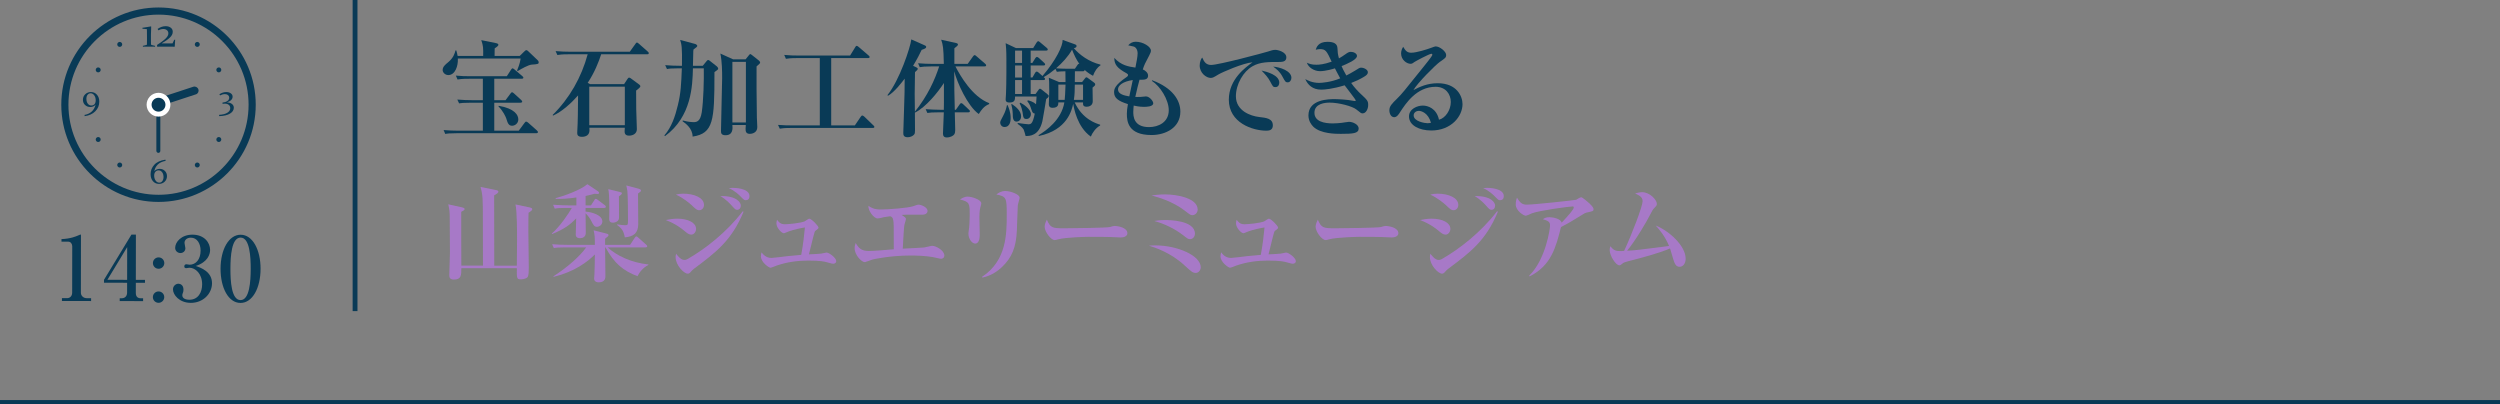 <?xml version="1.0" encoding="UTF-8"?>
<svg id="uuid-f415baab-2db6-4029-b794-b6f325263202" data-name="レイヤー_2" xmlns="http://www.w3.org/2000/svg" viewBox="0 0 450 72.76">
  <rect x="0" y="0" width="450" height="72.76" fill="#808080" stroke="none"/>
  <g id="uuid-aa37a6cc-9d57-414e-adff-bb294d379cac" data-name="写真_x30FB_背景">
    <g>
      <g>
        <g>
          <line y1="72.385" x2="450" y2="72.385" style="fill: none; stroke: #093a56; stroke-miterlimit: 10; stroke-width: .75px;"/>
          <line x1="63.909" x2="63.909" y2="56" style="fill: none; stroke: #093a56; stroke-miterlimit: 10; stroke-width: .87px;"/>
        </g>
        <g>
          <path d="M95.711,11.633c-.608.038-1.862.76-2.527,1.159l-.114-.095c.152-.361.532-1.292.646-2.166h-11.303c.076,1.349-.494,2.982-1.71,2.982-.608,0-1.026-.494-1.026-.893,0-.589.418-.95,1.045-1.463.893-.76,1.121-1.52,1.273-2.09h.133c.114.399.171.589.247,1.007h4.597c.019-1.443.019-1.786-.342-2.85l2.717.551c.152.038.361.114.361.285,0,.152-.114.285-.665.645-.019.38-.019.476-.019,1.368h4.521l.798-.779c.171-.171.285-.266.399-.266.133,0,.247.095.418.266l1.634,1.559c.133.113.171.266.171.398,0,.229-.133.323-1.254.38ZM96.528,23.981h-14.324c-1.311,0-1.691.057-2.052.133l-.304-.703c.893.076,1.805.114,2.697.114h4.369v-5.034h-2.223c-1.33,0-1.691.057-2.052.113l-.323-.684c.893.076,1.805.114,2.717.114h1.881v-3.856h-2.508c-1.311,0-1.672.076-2.052.133l-.304-.703c.893.096,1.805.114,2.698.114h6.478l.76-1.178c.114-.171.19-.247.285-.247.076,0,.19.095.342.209l1.406,1.197c.076.057.19.19.19.284,0,.152-.171.19-.285.19h-4.958v3.856h2.033l.874-1.178c.114-.152.19-.247.304-.247.095,0,.19.076.342.209l1.292,1.178c.133.114.19.228.19.323,0,.113-.19.171-.304.171h-4.73v5.034h4.407l1.045-1.406c.114-.151.19-.228.285-.228s.228.076.361.19l1.539,1.368c.114.114.228.228.228.323,0,.151-.152.209-.304.209ZM92.177,22.633c-.646,0-.798-.494-1.064-1.35-.076-.209-.513-1.254-1.387-2.127l.038-.114c2.869.494,3.533,1.652,3.533,2.45,0,.703-.589,1.141-1.121,1.141Z" style="fill: #093a56;"/>
          <path d="M106.086,22.993c0,.095.019.38.019.475,0,.817-.608,1.159-1.349,1.159-.855,0-.855-.456-.855-.76,0-.247.076-1.387.076-1.652.038-1.045.038-1.444.076-5.035-1.216,1.368-2.869,2.907-4.502,3.629l-.076-.114c3.04-3.001,5.186-6.781,6.307-10.923h-3.401c-1.33,0-1.691.076-2.051.133l-.323-.703c.874.076,1.843.114,2.717.114h10.638l1.007-1.406c.076-.113.152-.247.285-.247.114,0,.266.134.342.209l1.596,1.406c.095.095.19.171.19.285,0,.209-.19.209-.304.209h-8.264c-.475,1.443-1.178,3.248-2.432,5.148l.437.228h6.117l.608-.931c.095-.152.19-.247.304-.247.095,0,.247.095.323.152l1.52,1.12c.057.058.171.152.171.285,0,.209-.418.513-.76.779,0,.684,0,2.773.019,3.324,0,.513.114,3.059.114,3.628,0,.779-.684,1.159-1.406,1.159-.798,0-.798-.551-.798-.816,0-.19.019-.361.038-.608h-6.383ZM112.469,22.537v-6.934h-6.402v6.934h6.402Z" style="fill: #093a56;"/>
          <path d="M128.601,12.981v.342c0,8.378-.171,10.696-3.932,11.266,0-1.52-1.368-2.45-1.805-2.755l.038-.151c1.026.285,1.71.304,1.881.304.513,0,1.273,0,1.539-1.805.304-2.108.399-5.718.361-7.884h-1.956c-.076,3.135-.247,8.682-5.015,12.196l-.133-.114c1.33-1.52,1.957-3.477,2.432-5.433.551-2.223.608-3.876.722-6.649h-.627c-1.33,0-1.691.057-2.051.133l-.323-.703c.912.076,1.805.114,2.717.114h.304c.057-3.4-.076-3.856-.323-4.654l2.755.741c.114.038.323.19.323.323,0,.151-.114.246-.684.664-.038.305-.038.438-.038.646-.019.322-.038,1.919-.057,2.279h1.767l.722-.874c.076-.095.152-.171.247-.171s.171.058.304.152l1.273,1.007c.114.095.228.266.228.398,0,.152-.057.19-.665.627ZM136.181,11.956c-.019,1.025,0,6.896.057,9.214,0,.266.076,1.463.076,1.709,0,1.045-.988,1.216-1.33,1.216-.741,0-.779-.493-.779-.893,0-.228.019-.456.038-.703h-2.413c.057.608.133,1.843-1.235,1.843-.817,0-.817-.456-.817-.778,0-1.501.209-8.169.209-9.518,0-1.159-.019-3.002-.323-4.407l2.299,1.045h2.242l.627-.779c.076-.076.133-.171.209-.171.095,0,.228.114.38.228l1.197.95c.114.095.209.247.209.342,0,.133-.114.247-.646.703ZM134.262,11.139h-2.432v10.904h2.432v-10.904Z" style="fill: #093a56;"/>
          <path d="M157.1,23.031h-14.685c-1.33,0-1.691.076-2.052.133l-.323-.684c.912.076,1.805.095,2.717.095h4.806v-12.12h-4.046c-1.311,0-1.672.076-2.052.133l-.304-.703c.893.096,1.805.114,2.697.114h9.157l.912-1.481c.076-.133.152-.266.285-.266.076,0,.228.095.361.208l1.767,1.52c.076.057.19.151.19.285,0,.19-.19.19-.285.19h-6.63v12.12h4.255l1.045-1.539c.076-.113.19-.246.285-.246.114,0,.266.113.361.19l1.634,1.577c.114.095.19.171.19.285,0,.19-.19.19-.285.19Z" style="fill: #093a56;"/>
          <path d="M167.627,11.956c-1.178,0-1.577.057-2.071.133l-.304-.703c.817.076,1.881.114,2.717.114h1.919c-.057-2.944-.152-3.4-.475-4.351l2.736.608c.095.019.285.095.285.266s-.247.361-.646.665v2.812h2.394l.95-1.33c.114-.151.209-.247.304-.247.114,0,.228.114.342.209l1.539,1.33c.114.114.19.171.19.304,0,.171-.171.19-.304.19h-5.224c.817,1.596,3.021,5.471,6.079,6.611l-.019.171c-.95.398-1.349.987-1.862,1.785-1.995-1.405-3.913-5.68-4.407-7.693-.019,2.394.019,4.388.095,6.934h.19l.665-.95c.095-.133.19-.246.304-.246.133,0,.285.133.342.19l1.026.969c.114.095.19.171.19.285,0,.171-.152.209-.285.209h-2.432c.019.398.076,3.059.076,3.191,0,.285-.038.589-.19.798-.171.229-.684.532-1.33.532-.532,0-.684-.304-.684-.703,0-.171.133-3.42.152-3.818h-.893c-1.178,0-1.577.038-2.071.114l-.304-.685c.817.058,1.881.114,2.717.114h.551c.019-.456.019-1.063.019-1.33v-3.495c-1.064,1.652-3.248,4.369-5.224,5.338,0,.399.019,3.021.019,3.211,0,.361-.019.589-.19.76-.209.247-.665.456-1.121.456-.798,0-.798-.475-.798-.836,0-.798.228-6.117.228-7.276,0-.322.019-1.614.019-2.432-.399.532-1.862,2.47-3.002,3.078l-.095-.114c2.185-2.717,4.123-8.587,4.293-10.03l2.489,1.102c.095.038.19.133.19.266,0,.209-.247.323-.817.514-.304.645-.741,1.538-1.539,2.868l.589.285c.114.057.247.133.247.247,0,.151-.114.285-.494.607-.038,1.748-.057,3.078-.057,3.933,0,.589,0,.856.038,3.191,2.299-2.868,3.59-5.737,4.369-8.149h-1.425Z" style="fill: #093a56;"/>
          <path d="M180.795,22.86c-.475,0-.76-.436-.76-.741,0-.285.057-.38.532-1.272.437-.817.57-1.406.684-1.919h.114c.152.342.551,1.197.551,2.299,0,.323,0,1.634-1.121,1.634ZM196.753,13.646c-.399-.209-.931-.513-1.539-1.083.019.114.019.267-.285.267h-1.444c-.019.456-.019,1.443-.019,1.938h1.311l.494-.627c.114-.152.171-.228.304-.228.076,0,.228.113.323.19l1.007.741c.152.113.228.19.228.342,0,.171-.038.228-.475.589,0,.38.038,2.09.038,2.45,0,.894-.855.988-1.083.988-.684,0-.684-.361-.665-.779h-1.501c1.406,3.04,3.837,3.781,4.578,4.009v.152c-.836.436-1.482,1.463-1.672,1.994-2.47-1.728-3.059-5.186-3.173-5.908-.266,1.159-1.064,4.712-6.174,5.794l-.076-.133c1.406-.836,4.141-2.792,4.654-5.908h-1.083c0,.361,0,.969-1.045.969-.57,0-.665-.342-.665-.645,0-.095.076-1.994.076-2.356,0-1.653-.038-2.014-.076-2.413l1.843.779h1.159c0-.229-.019-1.596-.019-1.938-.855,0-1.216.057-1.539.095l-.247-.532c-.646.532-1.406,1.103-2.128,1.482.209.171.247.209.247.342,0,.151-.114.19-.285.19h-2.299v2.508h.874l.513-.703c.057-.095.19-.247.285-.247s.171.058.342.19l.95.76c.247.19.285.266.285.361,0,.209-.19.36-.456.551-.114.645-.551,3.438-.684,3.989-.627,2.659-2.28,2.679-3.021,2.659-.057-.228-.285-1.063-.361-1.178-.266-.436-.798-.816-1.102-1.025l.076-.133c.912.133,1.634.228,1.881.228.475,0,.779-.076,1.159-1.919-.342-.057-.437-.228-.589-.684-.285-.836-.304-.931-.76-1.558l.095-.152c.323.076.95.229,1.482.703,0-.209.076-1.196.095-1.387h-3.875c0,.57-.019,1.083-1.007,1.083-.684,0-.684-.38-.684-.589,0-.152.057-.779.057-.894.095-1.767.076-6.021.076-6.231,0-1.786-.076-2.394-.133-2.964l1.843.874h3.115l.608-.988c.057-.075.171-.246.304-.246.095,0,.228.113.342.209l1.178.987c.095.095.19.171.19.285,0,.19-.171.209-.285.209h-2.792v2.223h.304l.532-.855c.038-.076.19-.229.285-.229.114,0,.285.133.361.19l.931.855c.114.114.19.19.19.304,0,.152-.133.19-.304.19h-2.299v2.165h.323l.475-.835c.057-.096.171-.229.304-.229.114,0,.285.152.342.19l.684.607c2.451-2.85,3.667-5.433,3.628-6.497l2.223.798c.114.038.285.114.285.304,0,.209-.19.343-.494.38,1.007,1.197,2.736,2.47,4.787,2.964v.152c-.589.36-1.026,1.025-1.33,1.861ZM182.999,21.892c-.684,0-.703-.76-.703-1.368-.019-.778-.171-1.349-.266-1.747l.095-.058c.779.513,1.672,1.273,1.672,2.223,0,.685-.475.95-.798.95ZM183.968,9.106h-1.254v2.223h1.254v-2.223ZM183.968,11.785h-1.254v2.165h1.254v-2.165ZM183.968,14.406h-1.254v2.508h1.254v-2.508ZM184.785,21.417c-.57,0-.608-.285-.722-1.216-.038-.247-.247-1.141-.532-1.597l.114-.133c.57.267,1.919,1.197,1.919,2.071,0,.436-.304.874-.779.874ZM192.972,8.935c-.741,1.292-1.767,2.394-2.888,3.362.589.038,1.273.076,1.995.076h1.406l.437-.646c.152-.228.209-.266.361-.228-.551-.779-.969-1.672-1.311-2.564ZM190.503,15.224v2.755h1.14c.038-.399.114-1.312.152-2.755h-1.292ZM194.948,15.224h-1.482c-.019,1.234-.019,1.767-.171,2.755h1.653v-2.755Z" style="fill: #093a56;"/>
          <path d="M207.261,24.304c-4.199,0-4.426-2.45-4.426-3.818,0-.569.057-.911.19-1.747-1.767-.552-2.489-1.103-2.489-2.147,0-.569.152-1.291,2.242-2.716.228-.152.266-.267.266-.361,0-.114-.038-.19-.228-.304-1.786-.969-2.242-1.634-2.242-2.793,1.254,1.368,2.546,1.558,3.799,1.748.209-1.065.399-1.995.399-2.564,0-.627-.304-1.083-.684-1.216-.095-.038-.912-.209-1.007-.229.361-.418.798-.645,1.349-.645,1.33,0,2.736.893,2.736,1.596,0,.209-.057.418-.304.874-.779,1.463-.855,1.614-1.159,2.508.513.228.95.627.95,1.12,0,.665-.494.779-1.539.741-.342,1.234-.38,1.425-.76,3.097.19,0,.475.019.912,0,.152-.019.855-.095,1.007-.095.608,0,1.311.816,1.311,1.234,0,.645-1.33.645-1.672.645-.836,0-1.501-.151-1.843-.228-.019.247-.076.589-.076,1.102,0,.722,0,2.773,2.831,2.773,1.691,0,3.553-.873,3.553-3.039,0-1.899-1.558-4.351-3.04-5.281l.057-.114c3.705,1.387,5.072,3.629,5.072,5.643,0,2.888-2.641,4.217-5.205,4.217ZM201.239,16.098c0,.816,1.064,1.102,2.033,1.254.095-.476.266-1.33.627-2.945-1.824.267-2.66.988-2.66,1.691Z" style="fill: #093a56;"/>
          <path d="M229.985,11.158c-1.596,0-3.154-.019-4.521.76-1.653.931-3.002,3.229-3.002,5.414,0,2.622,2.66,3.553,4.16,3.724,1.349.152,2.489.285,2.489,1.52,0,.779-.57.95-1.121.95-2.546,0-6.801-1.425-6.801-5.585,0-3.705,3.059-5.852,4.274-6.726-1.653.114-5.528,1.805-6.174,2.204-.779.475-.988.607-1.368.607-.779,0-1.976-.874-1.976-2.241,0-.685.285-1.273.456-1.425.361.855.76,1.33,1.596,1.33,1.387,0,9.669-2.223,10.239-2.413.551-.171.874-.304,1.33-.304.456,0,1.976.38,1.976,1.349,0,.836-.779.836-1.558.836ZM229.567,15.68c-.399,0-.456-.096-.931-1.007-.399-.76-.874-1.254-1.558-1.976.931.209,3.192.798,3.192,2.185,0,.284-.133.798-.703.798ZM231.789,14.824c-.38,0-.475-.151-.931-1.007-.513-.969-1.064-1.367-1.691-1.823,1.197.076,3.286.76,3.286,2.014,0,.418-.266.816-.665.816Z" style="fill: #093a56;"/>
          <path d="M245.261,20.41c-.247,0-.323-.058-1.14-.723-.684-.551-3.096-1.216-4.787-1.216-.741,0-2.736.133-2.736,1.824,0,1.614,1.843,1.919,3.306,1.919.551,0,1.178-.058,1.539-.096.228-.019,1.178-.19,1.368-.19.722,0,1.748.494,1.748,1.196,0,.894-1.007.969-3.229.969-.874,0-3.628,0-4.939-1.291-.361-.361-.874-1.045-.874-2.033,0-2.926,3.723-2.926,4.711-2.926.418,0,2.241.058,3.495.323.038,0,.114.019.152.019.057,0,.152,0,.152-.113,0-.171-1.691-2.28-1.995-2.717-2.185.665-3.591.779-4.236.779-1.52,0-2.394-.856-2.85-1.9.361.209,1.254.685,2.489.685.475,0,2.109-.114,3.8-.817-.551-1.007-.798-1.501-.95-1.805-.247.095-1.691.513-2.679.513-1.064,0-2.09-.665-2.374-1.52.456.209.874.361,1.71.361.513,0,1.349-.058,2.755-.552-.912-1.938-1.064-2.26-2.128-2.26-.266,0-.456.057-.741.113.133-.418.437-1.425,2.109-1.425,1.254,0,1.767.399,1.805,1.159.038.741.038.95.266,1.823.361-.209.722-.418,1.159-.74.418-.304.646-.438.988-.438.494,0,1.102.285,1.102.741,0,.684-1.9,1.481-2.774,1.824.152.36.361.835.855,1.69.418-.209.874-.456,1.539-.856.779-.493.855-.551,1.14-.551.475,0,1.197.342,1.197.817,0,.304-.19.513-.589.76-.855.532-1.633.874-2.413,1.178.589.836,1.216,1.501,1.767,2.014,1.14,1.063,1.292,1.216,1.292,1.957,0,.684-.38,1.501-1.007,1.501Z" style="fill: #093a56;"/>
          <path d="M257.611,23.487c-2.128,0-3.99-.912-3.99-2.526,0-1.368,1.501-1.957,2.489-1.957.893,0,2.47.494,2.907,2.546,1.159-.285,2.128-1.73,2.128-3.191,0-1.406-.912-2.736-2.736-2.736-3.42,0-5.376,3.002-6.402,4.579-.228.36-.57.893-1.045.893-.589,0-.874-.646-.874-1.235,0-.74.418-1.158,1.406-2.127.817-.798,1.254-1.35,4.616-5.548.627-.778,1.387-1.728,1.615-2.108.057-.076.095-.19.095-.247,0-.076-.038-.152-.171-.152-.361,0-2.906,1.368-3.021,1.463-.304.229-.475.343-.722.343-.703,0-1.71-.723-1.71-1.862,0-.418.152-.874.38-1.196.399.684.703,1.063,1.444,1.063.969,0,2.906-.627,3.458-.836.171-.057.798-.304.931-.304.76,0,1.9.931,1.9,1.538,0,.476-.171.59-1.14,1.254-.703.476-4.046,3.8-4.749,5.072,1.14-.589,2.489-1.234,4.369-1.234,3.477,0,4.464,2.394,4.464,3.762,0,2.165-1.995,4.749-5.642,4.749ZM255.37,19.954c-.361,0-.912.247-.912.816,0,1.102,2.051,1.406,2.47,1.406.323,0,.456-.038.646-.076-.494-1.786-1.729-2.147-2.204-2.147Z" style="fill: #093a56;"/>
          <path d="M95.141,38.298c-.019.57-.038,1.406-.038,3.173,0,1.063.076,5.737.076,6.686,0,.551,0,1.444-.209,1.71-.323.38-1.064.418-1.254.418-.722,0-.703-.266-.684-2.014h-9.992c0,1.254,0,2.052-1.349,2.052-.817,0-.817-.513-.817-.856,0-.626.114-3.4.114-3.97,0-1.957-.019-4.674-.038-6.517-.019-.911-.057-1.329-.266-2.203l2.508.551c.228.057.437.133.437.304s-.19.285-.608.494c-.019,1.52.019,8.32.019,9.688h3.894c-.019-1.178-.019-6.744-.019-8.396,0-3.496,0-4.218-.418-5.775l2.792.57c.228.038.418.113.418.284,0,.229-.342.438-.76.665,0,2.014.019,10.866.019,12.652h4.065c.038-3.002.038-3.344.038-4.578,0-1.52,0-5.263-.285-6.44l2.603.551c.228.058.418.114.418.305,0,.151-.133.304-.665.645Z" style="fill: #a779c7;"/>
          <path d="M108.765,37.424h-3.362v.665c1.064.076,3.021.589,3.021,1.786,0,.569-.532.949-.969.949-.494,0-.627-.266-1.121-1.234-.133-.267-.589-.893-.931-1.197,0,.988.038,2.564.038,3.534,0,.722-.589.949-1.026.949-.779,0-.779-.531-.779-.684,0-.114.076-2.432.076-2.888-1.159,1.197-2.071,1.881-4.331,2.831l-.057-.096c1.311-1.083,3.04-3.59,3.609-4.616h-1.007c-1.178,0-1.577.038-2.071.133l-.304-.702c1.159.095,2.508.113,2.717.113h1.482v-1.425c-1.539.229-2.717.285-3.723.247l-.038-.114c1.368-.342,4.616-1.5,5.737-2.526l1.976,1.33c.057.038.133.171.133.247,0,.095-.095.19-.247.19-.133,0-.418-.019-.589-.038-.38.114-.741.209-1.596.399v1.69h.969l.608-.931c.057-.095.095-.247.285-.247.095,0,.209.095.342.19l1.254.949c.095.076.19.171.19.285,0,.19-.171.209-.285.209ZM114.749,49.715c-2.546-.969-4.179-2.279-5.756-5.186h-.076c0,.722.057,4.35.057,5.167,0,.665-.304,1.121-1.216,1.121-.627,0-.817-.361-.817-.646,0-.171.057-.684.057-.798.038-1.121.076-2.45.076-3.571-1.311,1.33-3.667,3.115-7.409,4.027l-.076-.076c2.622-1.69,4.787-3.628,5.927-5.224h-3.78c-1.311,0-1.691.057-2.051.113l-.304-.684c.893.076,1.786.114,2.697.114h4.996c0-1.31-.019-1.805-.228-2.622l2.299.589c.19.058.38.096.38.267s-.057.228-.608.664v1.103h4.502l.836-1.273c.057-.095.171-.246.285-.246s.266.133.342.209l1.425,1.272c.095.095.19.171.19.285,0,.19-.19.209-.304.209h-6.82c1.634,1.5,4.217,2.735,7.333,3.077v.095c-.893.418-1.596,1.273-1.957,2.014ZM111.406,35.334c0,.627.038,3.609.019,3.933-.076.76-1.007.817-1.083.817-.684,0-.684-.456-.684-.665,0-.229.019-1.216.019-1.406,0-2.906-.076-3.419-.19-3.97l2.014.493c.38.096.437.114.437.267,0,.171-.323.398-.532.531ZM114.844,34.841c0,.855.038,4.9.038,5.471,0,1.672-.855,2.279-2.413,2.413-.209-1.121-.532-1.615-1.387-2.223v-.114c.817.114,1.083.151,1.501.151.437,0,.456-.113.456-.873,0-.817-.019-4.692-.114-5.339-.076-.436-.133-.702-.19-.949l2.223.589c.19.057.418.151.418.322,0,.152-.057.209-.532.552Z" style="fill: #a779c7;"/>
          <path d="M124.44,42.23c-.456,0-.703-.209-1.425-.817-.171-.133-1.273-1.082-3.173-1.805.513-.095,1.235-.247,2.071-.247,2.014,0,3.381.761,3.381,1.843,0,.494-.361,1.026-.855,1.026ZM124.877,48.404c-.209.171-.342.304-.475.456-.266.304-.361.398-.627.398-.646,0-2.166-1.5-2.166-2.982,0-.247.038-.398.095-.607.133.19.798,1.121,1.444,1.121.247,0,.418-.038.76-.247,3.021-1.748,6.877-4.712,9.784-8.511l.152.075c-2.147,5.186-4.92,7.276-8.967,10.297ZM125.884,37.842c-.456,0-.703-.247-1.406-.931-.285-.266-1.539-1.33-2.812-1.881.475-.114.76-.171,1.311-.171,1.919,0,3.742.703,3.742,2.032,0,.627-.475.95-.836.95ZM132.704,37.766c-.323,0-.38-.075-1.064-.836-.152-.171-.893-1.007-1.976-1.634,2.983-.075,3.686,1.197,3.686,1.71,0,.438-.266.76-.646.76ZM134.243,36.037c-.285,0-.342-.057-.988-.722-.171-.171-.931-.95-2.071-1.463.247-.019.399-.038.722-.038.171,0,3.002,0,3.002,1.501,0,.456-.266.722-.665.722Z" style="fill: #a779c7;"/>
          <path d="M149.976,47.474c-.152,0-.247-.019-1.121-.266-.418-.114-1.102-.305-3.4-.305-1.9,0-3.78.267-5.585.874-.19.057-1.007.418-1.197.418-.247,0-1.71-.969-1.71-2.052,0-.247.057-.475.114-.722.266.342.779,1.007,1.786,1.007.342,0,2.432-.266,2.888-.323.988-.095,2.185-.19,2.47-.228.342-1.767.57-3.914.665-4.939-.456.057-1.995.38-2.888.703-.152.057-.779.342-.912.342-.38,0-1.33-.969-1.33-1.767,0-.267.057-.456.114-.665.285.398.589.816,1.406.816.703,0,2.925-.228,3.571-.531.133-.076.684-.476.817-.476.38,0,1.672,1.292,1.672,1.634q0,.152-.513.514c-.171.113-.19.209-.399.987-.133.513-.684,2.812-.817,3.287.361-.019,1.919-.076,2.223-.134.152-.019.817-.19.95-.19.437,0,1.748.95,1.748,1.558,0,.19-.171.456-.551.456Z" style="fill: #a779c7;"/>
          <path d="M169.393,46.581c-.228,0-1.254-.267-1.463-.305-1.482-.247-3.078-.284-4.046-.284-3.686,0-6.725.684-6.839.722-.133.038-1.254.475-1.368.475-.589,0-1.843-1.272-1.843-2.526,0-.361.095-.627.19-.931.532.911.988,1.443,2.375,1.443.931,0,3.135-.19,4.483-.304,0-4.445,0-4.692-.095-5.225-.076-.494-.247-.607-.551-.722-1.121.152-1.235.171-1.843.342-.057.019-.285.057-.418.057-.684,0-1.767-1.443-1.653-2.279.456.323.988.665,2.204.665s4.958-.247,5.965-.627c.494-.19.665-.247.836-.247.437,0,1.634.438,1.634,1.14,0,.19-.152.665-.893.665h-2.755c-.456,0-.76.019-1.026.038.703.475.779.532.779.76,0,.171-.266.912-.285,1.083-.057.38-.076.798-.133,1.577-.057.893-.095,1.767-.152,2.659.608-.038,3.306-.152,3.837-.209.247-.019,1.235-.304,1.444-.304.703,0,2.204.836,2.204,1.748,0,.418-.342.589-.589.589Z" style="fill: #a779c7;"/>
          <path d="M176.539,37.063c-.114.398-.247.855-.247,2.014,0,.493.057,2.659.057,3.115,0,.38,0,1.652-.817,1.652-.57,0-1.216-.836-1.216-1.805,0-.19.114-.949.133-1.102.038-.418.095-1.234.095-2.166,0-2.203,0-2.412-1.748-2.868.304-.19.779-.513,1.387-.513.741,0,2.451.551,2.451,1.216,0,.095-.038.228-.095.456ZM183.207,36.911c-.038.361-.133,3.856-.171,4.578-.133,3.173-1.007,4.939-2.565,6.459-1.007,1.007-2.242,1.728-3.628,2.014l-.095-.113c4.464-2.945,4.464-7.732,4.464-11.285,0-2.925-.057-3.21-1.862-3.552.342-.267.817-.627,1.615-.627.95,0,2.565.607,2.565,1.196,0,.229-.304,1.14-.323,1.33Z" style="fill: #a779c7;"/>
          <path d="M201.713,42.743c-.323,0-.798-.038-.874-.038-1.102-.076-3.628-.076-4.996-.076-.209,0-3.989.076-5.319.438-.513.133-.57.151-.684.151-.646,0-1.805-1.463-1.805-2.432,0-.436.285-1.025.399-1.254.627,1.482.969,1.559,3.096,1.559,1.178,0,7.827-.076,8.283-.229.133-.057.627-.19.76-.19.76,0,2.356.322,2.356,1.31,0,.475-.494.76-1.216.76Z" style="fill: #a779c7;"/>
          <path d="M215.223,49.126c-.532,0-.817-.266-1.957-1.31-2.508-2.337-5.281-3.229-6.478-3.609.418-.019.722-.038,1.159-.038,4.046,0,8.188,1.861,8.188,3.951,0,.438-.342,1.007-.912,1.007ZM214.633,38.734c-.323,0-.38-.057-1.425-.855-2.223-1.69-4.882-2.412-5.927-2.697.57-.076,1.406-.19,2.413-.19,2.204,0,5.889.684,5.889,2.735,0,.57-.475,1.007-.95,1.007ZM214.216,43.047c-.342,0-.418-.057-1.273-.722-1.539-1.178-3.305-2.032-5.167-2.546.988-.171,1.577-.171,1.995-.171.494,0,5.319,0,5.319,2.451,0,.436-.304.987-.874.987Z" style="fill: #a779c7;"/>
          <path d="M232.703,47.474c-.152,0-.247-.019-1.121-.266-.418-.114-1.102-.305-3.4-.305-1.9,0-3.78.267-5.585.874-.19.057-1.007.418-1.197.418-.247,0-1.71-.969-1.71-2.052,0-.247.057-.475.114-.722.266.342.779,1.007,1.786,1.007.342,0,2.432-.266,2.888-.323.988-.095,2.185-.19,2.47-.228.342-1.767.57-3.914.665-4.939-.456.057-1.995.38-2.888.703-.152.057-.779.342-.912.342-.38,0-1.33-.969-1.33-1.767,0-.267.057-.456.114-.665.285.398.589.816,1.406.816.703,0,2.925-.228,3.571-.531.133-.076.684-.476.817-.476.38,0,1.672,1.292,1.672,1.634q0,.152-.513.514c-.171.113-.19.209-.399.987-.133.513-.684,2.812-.817,3.287.361-.019,1.919-.076,2.223-.134.152-.019.817-.19.95-.19.437,0,1.748.95,1.748,1.558,0,.19-.171.456-.551.456Z" style="fill: #a779c7;"/>
          <path d="M250.487,42.743c-.323,0-.798-.038-.874-.038-1.102-.076-3.628-.076-4.996-.076-.209,0-3.989.076-5.319.438-.513.133-.57.151-.684.151-.646,0-1.805-1.463-1.805-2.432,0-.436.285-1.025.399-1.254.627,1.482.969,1.559,3.096,1.559,1.178,0,7.827-.076,8.283-.229.133-.057.627-.19.76-.19.76,0,2.356.322,2.356,1.31,0,.475-.494.76-1.216.76Z" style="fill: #a779c7;"/>
          <path d="M260.216,42.23c-.456,0-.703-.209-1.425-.817-.171-.133-1.273-1.082-3.173-1.805.513-.095,1.235-.247,2.071-.247,2.014,0,3.381.761,3.381,1.843,0,.494-.361,1.026-.855,1.026ZM260.653,48.404c-.209.171-.342.304-.475.456-.266.304-.361.398-.627.398-.646,0-2.166-1.5-2.166-2.982,0-.247.038-.398.095-.607.133.19.798,1.121,1.444,1.121.247,0,.418-.038.76-.247,3.021-1.748,6.877-4.712,9.784-8.511l.152.075c-2.147,5.186-4.92,7.276-8.967,10.297ZM261.66,37.842c-.456,0-.703-.247-1.406-.931-.285-.266-1.539-1.33-2.812-1.881.475-.114.76-.171,1.311-.171,1.919,0,3.742.703,3.742,2.032,0,.627-.475.95-.836.95ZM268.479,37.766c-.323,0-.38-.075-1.064-.836-.152-.171-.893-1.007-1.976-1.634,2.983-.075,3.686,1.197,3.686,1.71,0,.438-.266.76-.646.76ZM270.018,36.037c-.285,0-.342-.057-.988-.722-.171-.171-.931-.95-2.071-1.463.247-.019.399-.038.722-.038.171,0,3.002,0,3.002,1.501,0,.456-.266.722-.665.722Z" style="fill: #a779c7;"/>
          <path d="M285.599,38.26c-.209.038-.418.152-.551.247-2.451,1.501-2.66,1.634-4.065,2.356-.931,3.686-1.767,6.935-5.661,8.891l-.076-.133c2.982-2.888,3.761-8.454,3.761-8.985,0-.685-.228-.856-1.292-1.178.285-.19.551-.361,1.216-.361.608,0,2.033.285,2.166.988,1.121-1.216,2.185-2.356,2.185-2.755,0-.152-.095-.171-.209-.171-.589,0-5.965.722-7.333,1.234-.171.076-.931.438-1.102.438-.399,0-1.805-.931-1.805-1.995,0-.627.114-.969.228-1.254.589,1.007,1.007,1.254,1.767,1.254,1.311,0,8.777-.816,8.872-.874.095-.057.722-.456.912-.456.228,0,1.14.798,1.501,1.121.19.19.722.665.722,1.026,0,.342-.076.36-1.235.607Z" style="fill: #a779c7;"/>
          <path d="M302.338,48.024c-.684,0-.912-.589-1.159-1.387-.095-.304-.475-1.634-.57-1.919-1.919.836-4.901,1.634-7.656,2.337-.551.152-.722.209-1.007.456-.209.19-.304.247-.456.247-.646,0-1.748-1.73-1.748-2.755,0-.228.038-.418.114-.684.532.627.836.874,1.71.874.228,0,.399,0,.779-.038,1.444-3.097,3.325-8.056,3.325-8.929,0-.685-.437-.988-1.349-1.406.342-.095.817-.228,1.254-.228,1.387,0,2.659,1.387,2.659,2.09,0,.284-.038.322-.475.778-.247.247-.361.475-.627.988-.703,1.405-2.736,4.863-4.255,6.686,1.691-.095,2.052-.151,7.561-.855-.798-1.919-1.9-3.116-2.413-3.686,2.337.912,5.395,3.609,5.395,5.984,0,.855-.475,1.443-1.083,1.443Z" style="fill: #a779c7;"/>
        </g>
      </g>
      <g>
        <g>
          <path d="M11.149,53.667l.928.002c.497,0,.913-.352.914-1.008l.012-8.34c.001-.384-.254-.816-.703-.817l-1.233-.002.001-.464c1.665-.06,2.69-.524,2.915-.62.064-.031.464-.207.496-.207.08,0,.096.064.096.16l-.015,10.324c-.001.479.383.978,1.071.979l.768.001-.001.512-5.25-.008.001-.512Z" style="fill: #093a56;"/>
          <path d="M18.721,50.364l4.941-8.14.801.001-.012,8.148,1.648.002-.001.528-1.648-.002-.003,1.809c-.001.64.287.977.895.978l.416.001-.001.512-4.21-.006.001-.512h.4c.512.001.929-.366.93-1.007l.002-1.776-4.162-.007.001-.528ZM19.33,50.365l3.553.006.009-5.891-3.562,5.885Z" style="fill: #093a56;"/>
          <path d="M29.566,53.484c-.001.56-.466,1.024-1.026,1.023-.576-.001-1.023-.466-1.023-1.026.001-.576.465-1.023,1.026-1.022.56.001,1.024.449,1.023,1.025ZM29.574,47.354c-.001.576-.466,1.024-1.026,1.023-.576-.001-1.023-.45-1.023-1.026.001-.576.465-1.023,1.026-1.022.56.001,1.024.449,1.023,1.025Z" style="fill: #093a56;"/>
          <path d="M38.163,50.984c-.003,1.856-1.574,3.535-3.815,3.532-2.064-.003-3.215-1.445-3.214-2.438.001-.56.466-1.009.994-1.008.336.001.896.242.895,1.043,0,.208-.017.4-.097.591-.065.144-.113.288-.113.433-.001.672.784.817,1.264.818,1.617.003,2.307-1.373,2.309-2.766.003-1.937-1.228-2.995-2.285-2.997-.08,0-.48.079-.576.079-.208,0-.352-.08-.352-.32,0-.208.128-.384.369-.384.08,0,.496.081.576.081,1.12.002,1.986-.941,1.989-2.526.002-1.297-.637-2.338-1.742-2.339-.72-.002-1.153.414-1.154.942,0,.144.159.801.159.944-.001.576-.449.88-.897.88-.48-.001-.944-.37-.943-.931.002-1.057,1.108-2.383,3.125-2.38,2.097.003,3.167,1.413,3.165,2.758-.001.801-.451,2.192-2.581,2.877.912.306,2.928,1.028,2.925,3.109Z" style="fill: #093a56;"/>
          <path d="M46.903,48.388c-.005,3.49-1.481,6.144-3.61,6.142-2.193-.003-3.597-2.742-3.592-6.152.005-3.505,1.497-6.127,3.61-6.124,2.177.003,3.598,2.726,3.593,6.135ZM41.477,48.38c-.003,2.129.152,5.635,1.817,5.638,1.633.002,1.83-3.392,1.833-5.633.003-2.097-.151-5.618-1.816-5.62-1.648-.003-1.83,3.407-1.833,5.615Z" style="fill: #093a56;"/>
        </g>
        <g>
          <g>
            <path id="uuid-78bb2d20-3826-48b9-99d3-50bb25661953" data-name="circle5159" d="M28.532,1.704c-9.464,0-17.143,7.678-17.143,17.143s7.678,17.143,17.143,17.143,17.143-7.678,17.143-17.143S37.996,1.704,28.532,1.704h0ZM28.532,2.276c9.155,0,16.571,7.416,16.571,16.571s-7.416,16.571-16.571,16.571-16.571-7.416-16.571-16.571S19.376,2.276,28.532,2.276h0Z" style="fill: #093a56;"/>
            <path d="M28.532,36.347c-9.649,0-17.5-7.851-17.5-17.5S18.882,1.347,28.532,1.347s17.5,7.851,17.5,17.5-7.851,17.5-17.5,17.5ZM12.317,18.847c0,8.941,7.274,16.214,16.214,16.214,8.941,0,16.214-7.274,16.214-16.214S37.472,2.633,28.531,2.633,12.317,9.907,12.317,18.847Z" style="fill: #093a56;"/>
          </g>
          <path id="uuid-a5c3aad6-f9f2-4672-82f4-7833585b25a4" data-name="path6132" d="M40.042,18.47c.367-.039.661-.134.883-.286.222-.152.332-.349.332-.591,0-.193-.073-.35-.218-.471-.143-.121-.326-.181-.548-.181-.289,0-.581.077-.877.231l-.126-.203c.406-.267.823-.4,1.252-.4.318,0,.586.077.803.231.217.152.326.352.326.6,0,.455-.336.796-1.009,1.021v.012c.386.014.686.112.901.292.217.18.326.402.326.664,0,.424-.226.776-.677,1.055-.451.279-1.101.433-1.95.461l-.034-.228c.675-.045,1.179-.176,1.513-.394.336-.215.504-.485.504-.809,0-.254-.087-.454-.262-.6-.174-.146-.416-.218-.726-.218-.121,0-.252.012-.394.037l-.021-.225h0Z" style="fill: #093a56;"/>
          <path id="uuid-293881f8-b4c7-4784-b7a8-6e615ca7dbde" data-name="path6138" d="M29.814,28.952c-.634.127-1.108.351-1.424.671-.316.318-.52.71-.612,1.175l.006.003c.248-.271.57-.406.966-.406.367,0,.676.123.926.369.252.246.378.559.378.938,0,.402-.137.735-.412 1-.275.265-.616.397-1.024.397-.451,0-.816-.163-1.095-.489-.279-.326-.418-.747-.418-1.261,0-.632.217-1.19.652-1.677.435-.486,1.106-.799,2.015-.938l.043.218h0ZM29.435,31.881c0-.359-.083-.65-.249-.874-.166-.226-.378-.338-.637-.338-.236,0-.428.084-.575.252-.148.166-.222.393-.222.68,0,.351.086.651.258.901.172.25.392.375.658.375.232,0,.417-.095.557-.286.14-.193.209-.43.209-.711h0Z" style="fill: #093a56;"/>
          <path id="uuid-3ef60221-0e2e-4ea0-840a-03e9996c167c" data-name="path6144" d="M15.208,20.688c.515-.092.941-.288,1.28-.588.34-.299.58-.715.72-1.246l-.006-.003c-.24.273-.552.409-.935.409s-.703-.122-.96-.366c-.254-.246-.381-.558-.381-.935,0-.394.139-.724.418-.991.279-.267.62-.4,1.024-.4.441,0,.802.161,1.083.483.283.32.424.73.424,1.23,0,.687-.24,1.27-.72,1.75-.478.48-1.113.771-1.904.874l-.043-.218h0ZM15.55,17.775c0,.365.083.658.249.88.166.222.378.332.637.332.256,0,.452-.082.588-.246.135-.166.203-.397.203-.692,0-.359-.089-.658-.268-.898-.178-.24-.393-.36-.643-.36-.222,0-.405.089-.551.268-.144.176-.215.415-.215.717Z" style="fill: #093a56;"/>
          <path id="uuid-b8f06ff3-0720-4938-9ede-2fe7e7c70c5b" data-name="path6150" d="M29.82,4.712c-.486,0-.971.164-1.454.492l.147.256c.3-.16.597-.24.892-.24.251,0,.463.07.636.209.173.14.26.328.26.566,0,.116-.019.228-.058.334-.039.106-.096.211-.171.314-.072.101-.163.203-.271.306-.109.103-.234.212-.376.326-.142.116-.31.242-.504.376-.194.134-.412.281-.655.438l.027.318c.45-.008.942-.012,1.477-.012.577,0,1.128.004,1.656.012l.027-.027.077-1.245-.171.031-.302.64h-1.927l-.004-.019c.313-.186.591-.362.834-.527.243-.168.449-.334.617-.496.168-.163.296-.328.384-.496.088-.171.132-.354.132-.551,0-.315-.121-.561-.364-.737-.24-.178-.543-.268-.907-.268h0ZM27.187,4.751c-.52.093-1.039.178-1.559.256l.019.163.795.078c.01.401.015.861.015,1.38v.644c0,.256-.003.489-.008.698-.003.065-.037.106-.105.124l-.632.159.015.155c.476-.008.84-.012,1.093-.012s.619.004,1.097.012l-.012-.155-.617-.159c-.07-.018-.106-.065-.109-.14-.005-.209-.008-.485-.008-.826v-.946c0-.481.015-.947.046-1.4l-.035-.031h0Z" style="fill: #093a56;"/>
          <path id="uuid-f6a8b73c-b9f7-437d-8010-7796da0bce4b" data-name="circle6181" d="M21.327,7.606c.213-.123.487-.05.61.163.123.213.05.487-.163.61-.213.123-.487.05-.61-.163-.123-.213-.05-.487.163-.61Z" style="fill: #093a56;"/>
          <path id="uuid-62e446fc-7aec-4ed6-af61-17186d90819f" data-name="circle6183" d="M17.29,12.357c.123-.213.396-.287.61-.163s.287.396.163.61c-.123.213-.396.287-.61.163-.213-.123-.287-.396-.163-.61Z" style="fill: #093a56;"/>
          <path id="uuid-59273b2f-ce57-4311-8b4d-74e7b74067f1" data-name="circle6187" d="M17.29,25.337c-.123-.213-.05-.487.163-.61.213-.123.487-.05.61.163s.05.487-.163.61-.487.05-.61-.163Z" style="fill: #093a56;"/>
          <path id="uuid-5e199548-68a0-487b-88ba-7bfe140c6d75" data-name="circle6189" d="M21.327,30.088c-.213-.123-.287-.396-.163-.61.123-.213.396-.287.61-.163.213.123.287.396.163.61-.123.213-.396.287-.61.163Z" style="fill: #093a56;"/>
          <path id="uuid-2dacd558-2943-4cea-b015-53092a641d33" data-name="circle6193" d="M35.736,30.088c-.213.123-.487.05-.61-.163-.123-.213-.05-.487.163-.61.213-.123.487-.05.61.163.123.213.05.487-.163.61Z" style="fill: #093a56;"/>
          <path id="uuid-60271559-5933-40cc-9498-9c4d1fbab046" data-name="circle6195" d="M39.773,25.337c-.123.213-.396.287-.61.163-.213-.123-.287-.396-.163-.61s.396-.287.61-.163c.213.123.287.396.163.61Z" style="fill: #093a56;"/>
          <path id="uuid-99516ff5-101d-417d-aaf4-0c3161caf03b" data-name="circle6199" d="M39.773,12.357c.123.213.05.487-.163.61s-.487.05-.61-.163c-.123-.213-.05-.487.163-.61s.487-.05.61.163Z" style="fill: #093a56;"/>
          <path id="uuid-7dcdac85-e89e-4494-ae2a-4682151a8df1" data-name="circle6201" d="M35.736,7.606c.213.123.287.396.163.61s-.396.287-.61.163c-.213-.123-.287-.396-.163-.61s.396-.287.61-.163Z" style="fill: #093a56;"/>
          <rect x="28.144" y="18.234" width=".714" height="9.286" rx=".357" ry=".357" transform="translate(57.003 45.754) rotate(180)" style="fill: #093a56;"/>
          <path d="M35.706,16.076h0c.131.376-.064.782-.433.903l-5.366,1.76c-.369.121-.778-.087-.909-.463h0c-.131-.376.064-.782.433-.903l5.366-1.76c.369-.121.778.087.909.463Z" style="fill: #093a56;"/>
          <g id="uuid-d8e40d2a-d7ca-4073-9a46-4fb5cb3a9cf4" data-name="g14448">
            <g id="uuid-9cdc8081-7b3c-42aa-ab86-18cc1e591ce3" data-name="circle6203">
              <circle cx="28.532" cy="18.847" r="2.143" transform="translate(-3.193 6.087) rotate(-11.536)" style="fill: #fff;"/>
            </g>
          </g>
          <g id="uuid-4888b956-9bd9-4ddb-a4a1-7c30db0d4dee" data-name="g14448">
            <g id="uuid-75de69db-2946-4cde-b726-112c30248bf5" data-name="circle6203">
              <circle cx="28.532" cy="18.847" r="1.25" style="fill: #093a56;"/>
            </g>
          </g>
        </g>
      </g>
    </g>
  </g>
</svg>